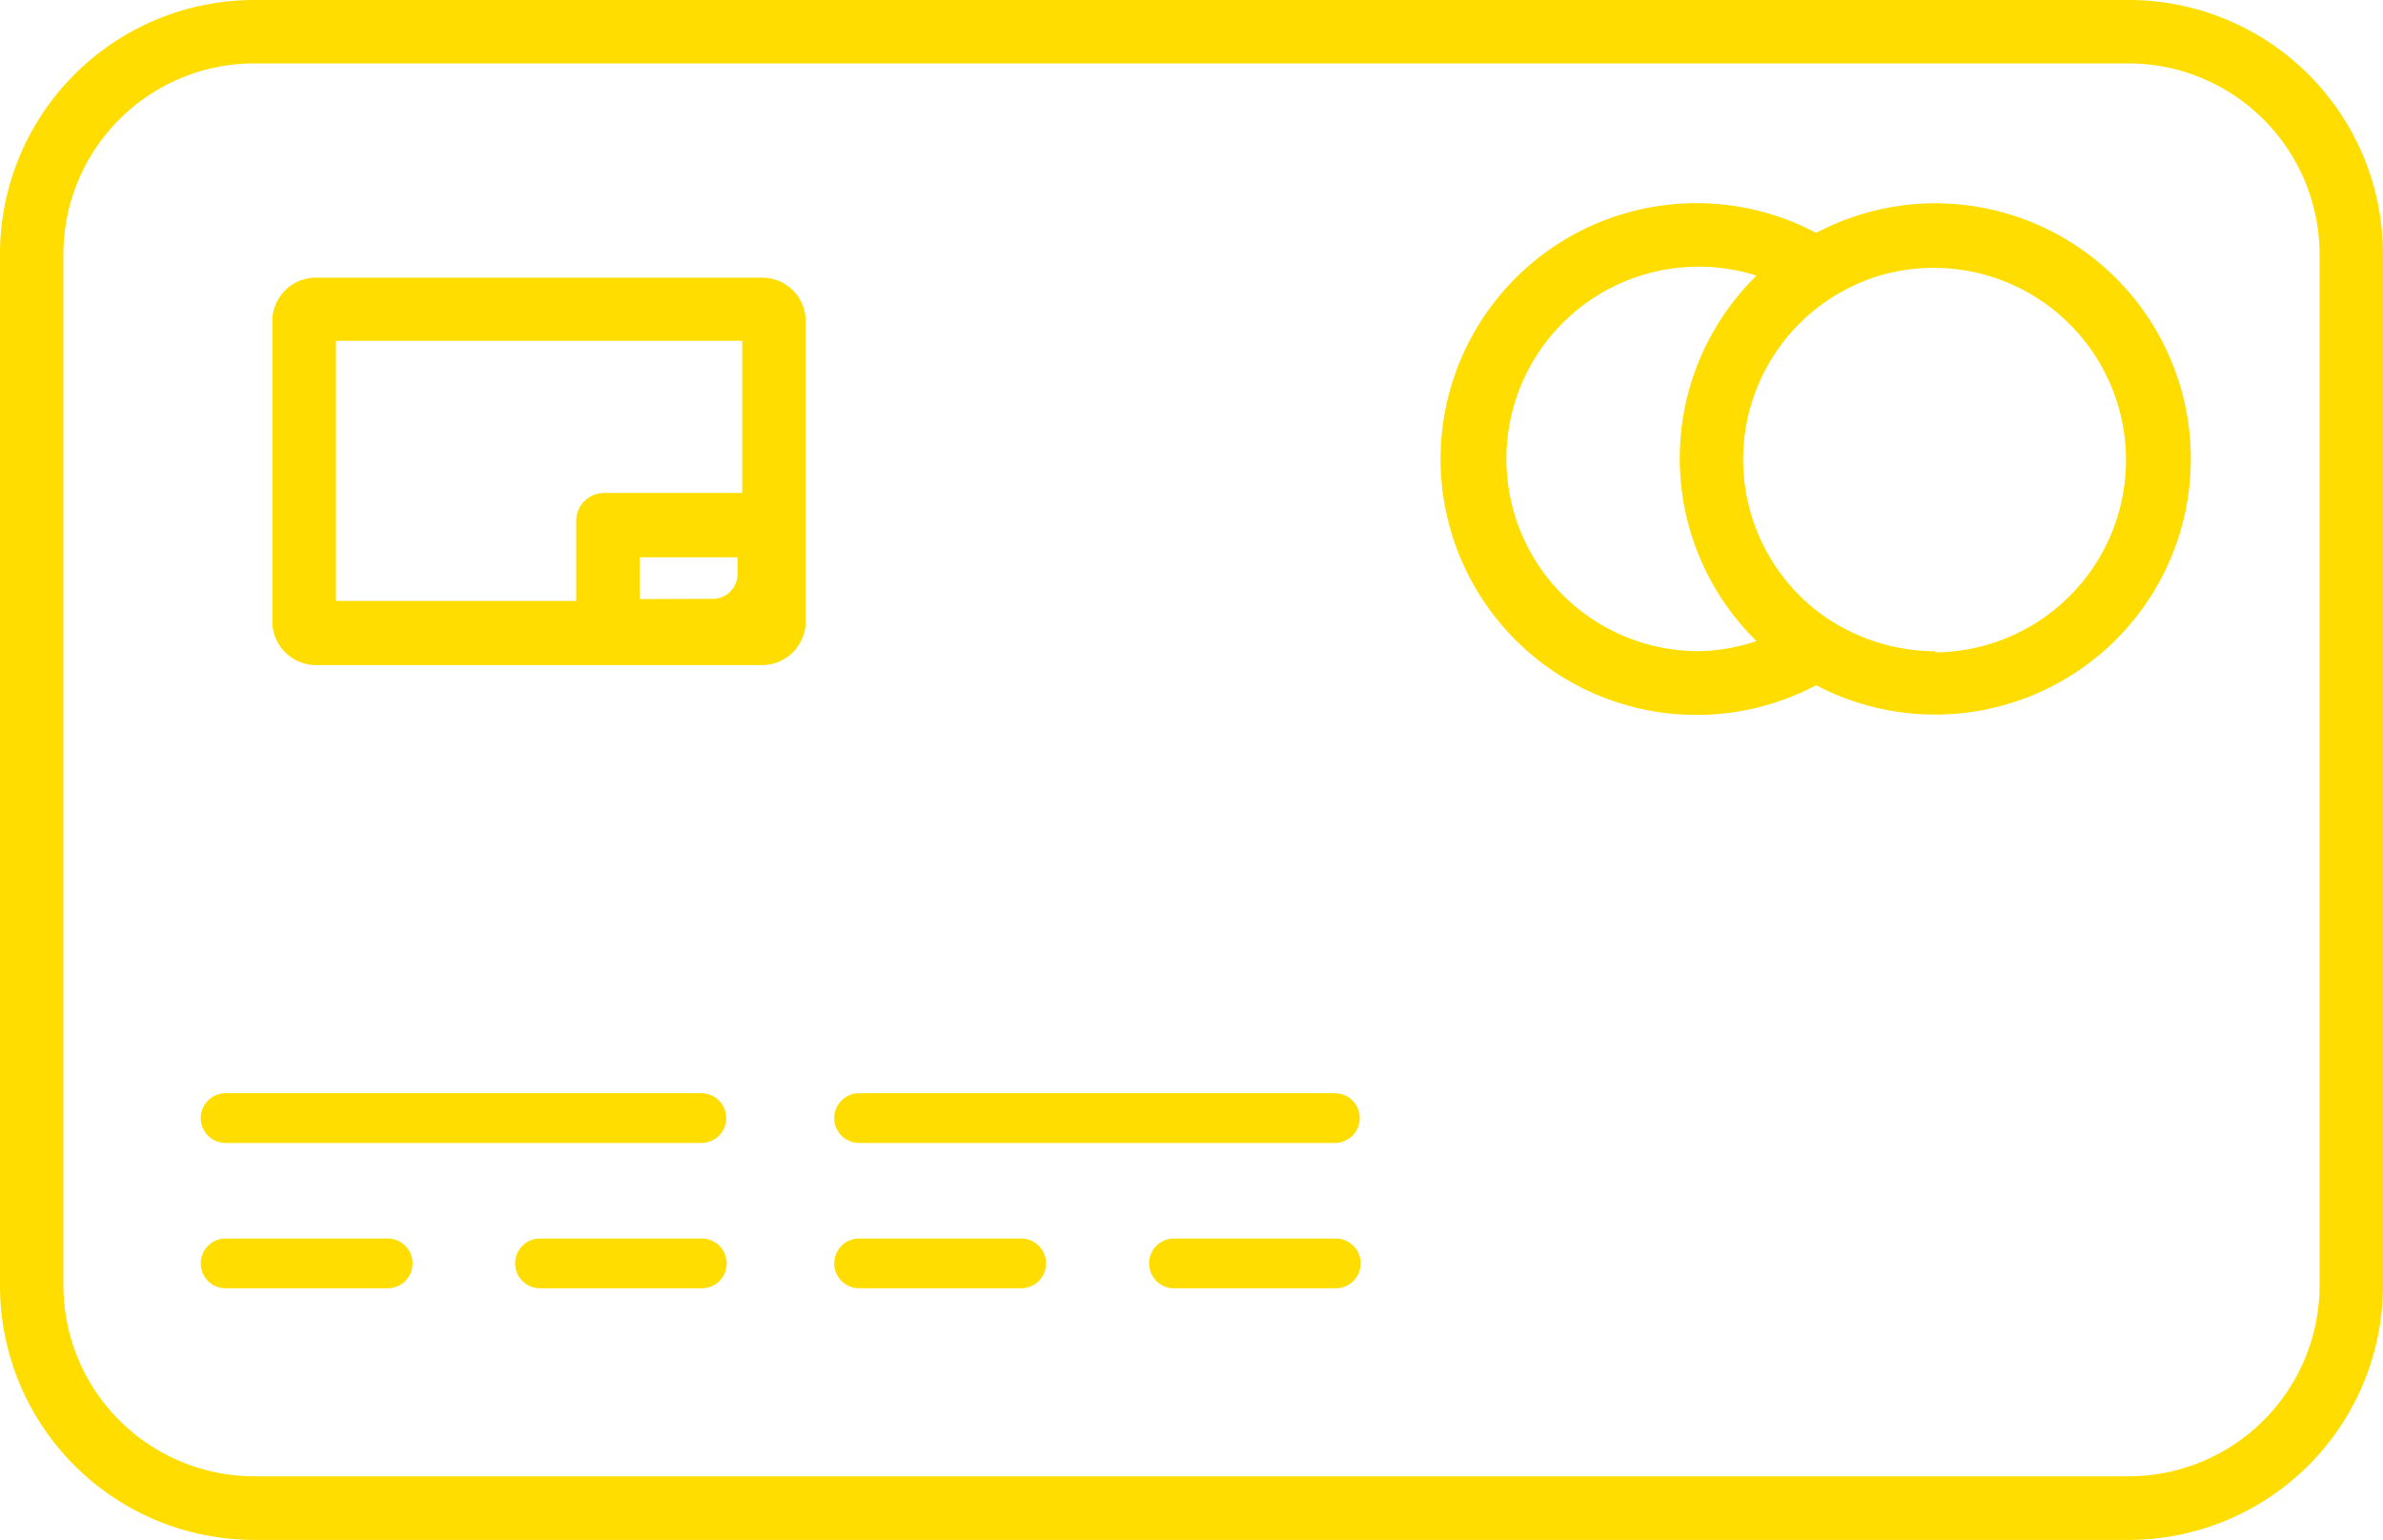 <svg xmlns="http://www.w3.org/2000/svg" viewBox="0 0 101.49 65.6"><g id="bf3568cb-58eb-4f1c-8def-f793577302ef" data-name="Layer 2"><g id="a3ef57be-f89b-494a-a541-6b59263551f5" data-name="Capa 1"><g><path d="M90.65,0H10.83A10.83,10.83,0,0,0,0,10.83V54.76A10.83,10.83,0,0,0,10.83,65.6H90.65a10.84,10.84,0,0,0,10.84-10.84V10.83A10.83,10.83,0,0,0,90.65,0Zm8.14,54.76a8.14,8.14,0,0,1-8.14,8.13H10.83A8.14,8.14,0,0,1,2.7,54.76V10.83A8.14,8.14,0,0,1,10.83,2.7H90.65a8.15,8.15,0,0,1,8.14,8.13Z" fill="#fd0"></path><path d="M32.56,11.83H13.36a1.86,1.86,0,0,0-1.76,1.75v13a1.87,1.87,0,0,0,1.76,1.75h19.2a1.86,1.86,0,0,0,1.75-1.75v-13A1.85,1.85,0,0,0,32.56,11.83ZM27.24,25.52V23.74h4.17v.77a1.06,1.06,0,0,1-1,1Zm-12.93-11h17.3V21H25.73a1.19,1.19,0,0,0-1.19,1.2v3.4H14.31Z" fill="#fd0"></path><path d="M29.87,46.57H9.61a1.06,1.06,0,1,0,0,2.12H29.87a1.06,1.06,0,0,0,0-2.12Z" fill="#fd0"></path><path d="M56.85,46.57H36.59a1.06,1.06,0,0,0,0,2.12H56.85a1.06,1.06,0,0,0,0-2.12Z" fill="#fd0"></path><path d="M16.51,52.76H9.61a1.06,1.06,0,1,0,0,2.12h6.9a1.06,1.06,0,0,0,0-2.12Z" fill="#fd0"></path><path d="M29.87,52.76H23a1.06,1.06,0,1,0,0,2.12h6.89a1.06,1.06,0,0,0,0-2.12Z" fill="#fd0"></path><path d="M43.49,52.76h-6.9a1.06,1.06,0,0,0,0,2.12h6.9a1.06,1.06,0,0,0,0-2.12Z" fill="#fd0"></path><path d="M56.85,52.76H50a1.06,1.06,0,0,0,0,2.12h6.89a1.06,1.06,0,0,0,0-2.12Z" fill="#fd0"></path><path d="M82.43,8.66a10.89,10.89,0,0,0-5.08,1.26,10.9,10.9,0,1,0,0,19.27A10.89,10.89,0,1,0,82.43,8.66Zm0,19.08a8.19,8.19,0,0,1-2.54-.4A8.3,8.3,0,0,1,77.35,26a8.19,8.19,0,0,1,0-12.85,8.3,8.3,0,0,1,2.54-1.36,8.19,8.19,0,1,1,2.54,16Zm-10.15,0a8.19,8.19,0,1,1,2.53-16,10.9,10.9,0,0,0,0,15.57A8.12,8.12,0,0,1,72.28,27.74Z" fill="#fd0"></path></g></g></g></svg>